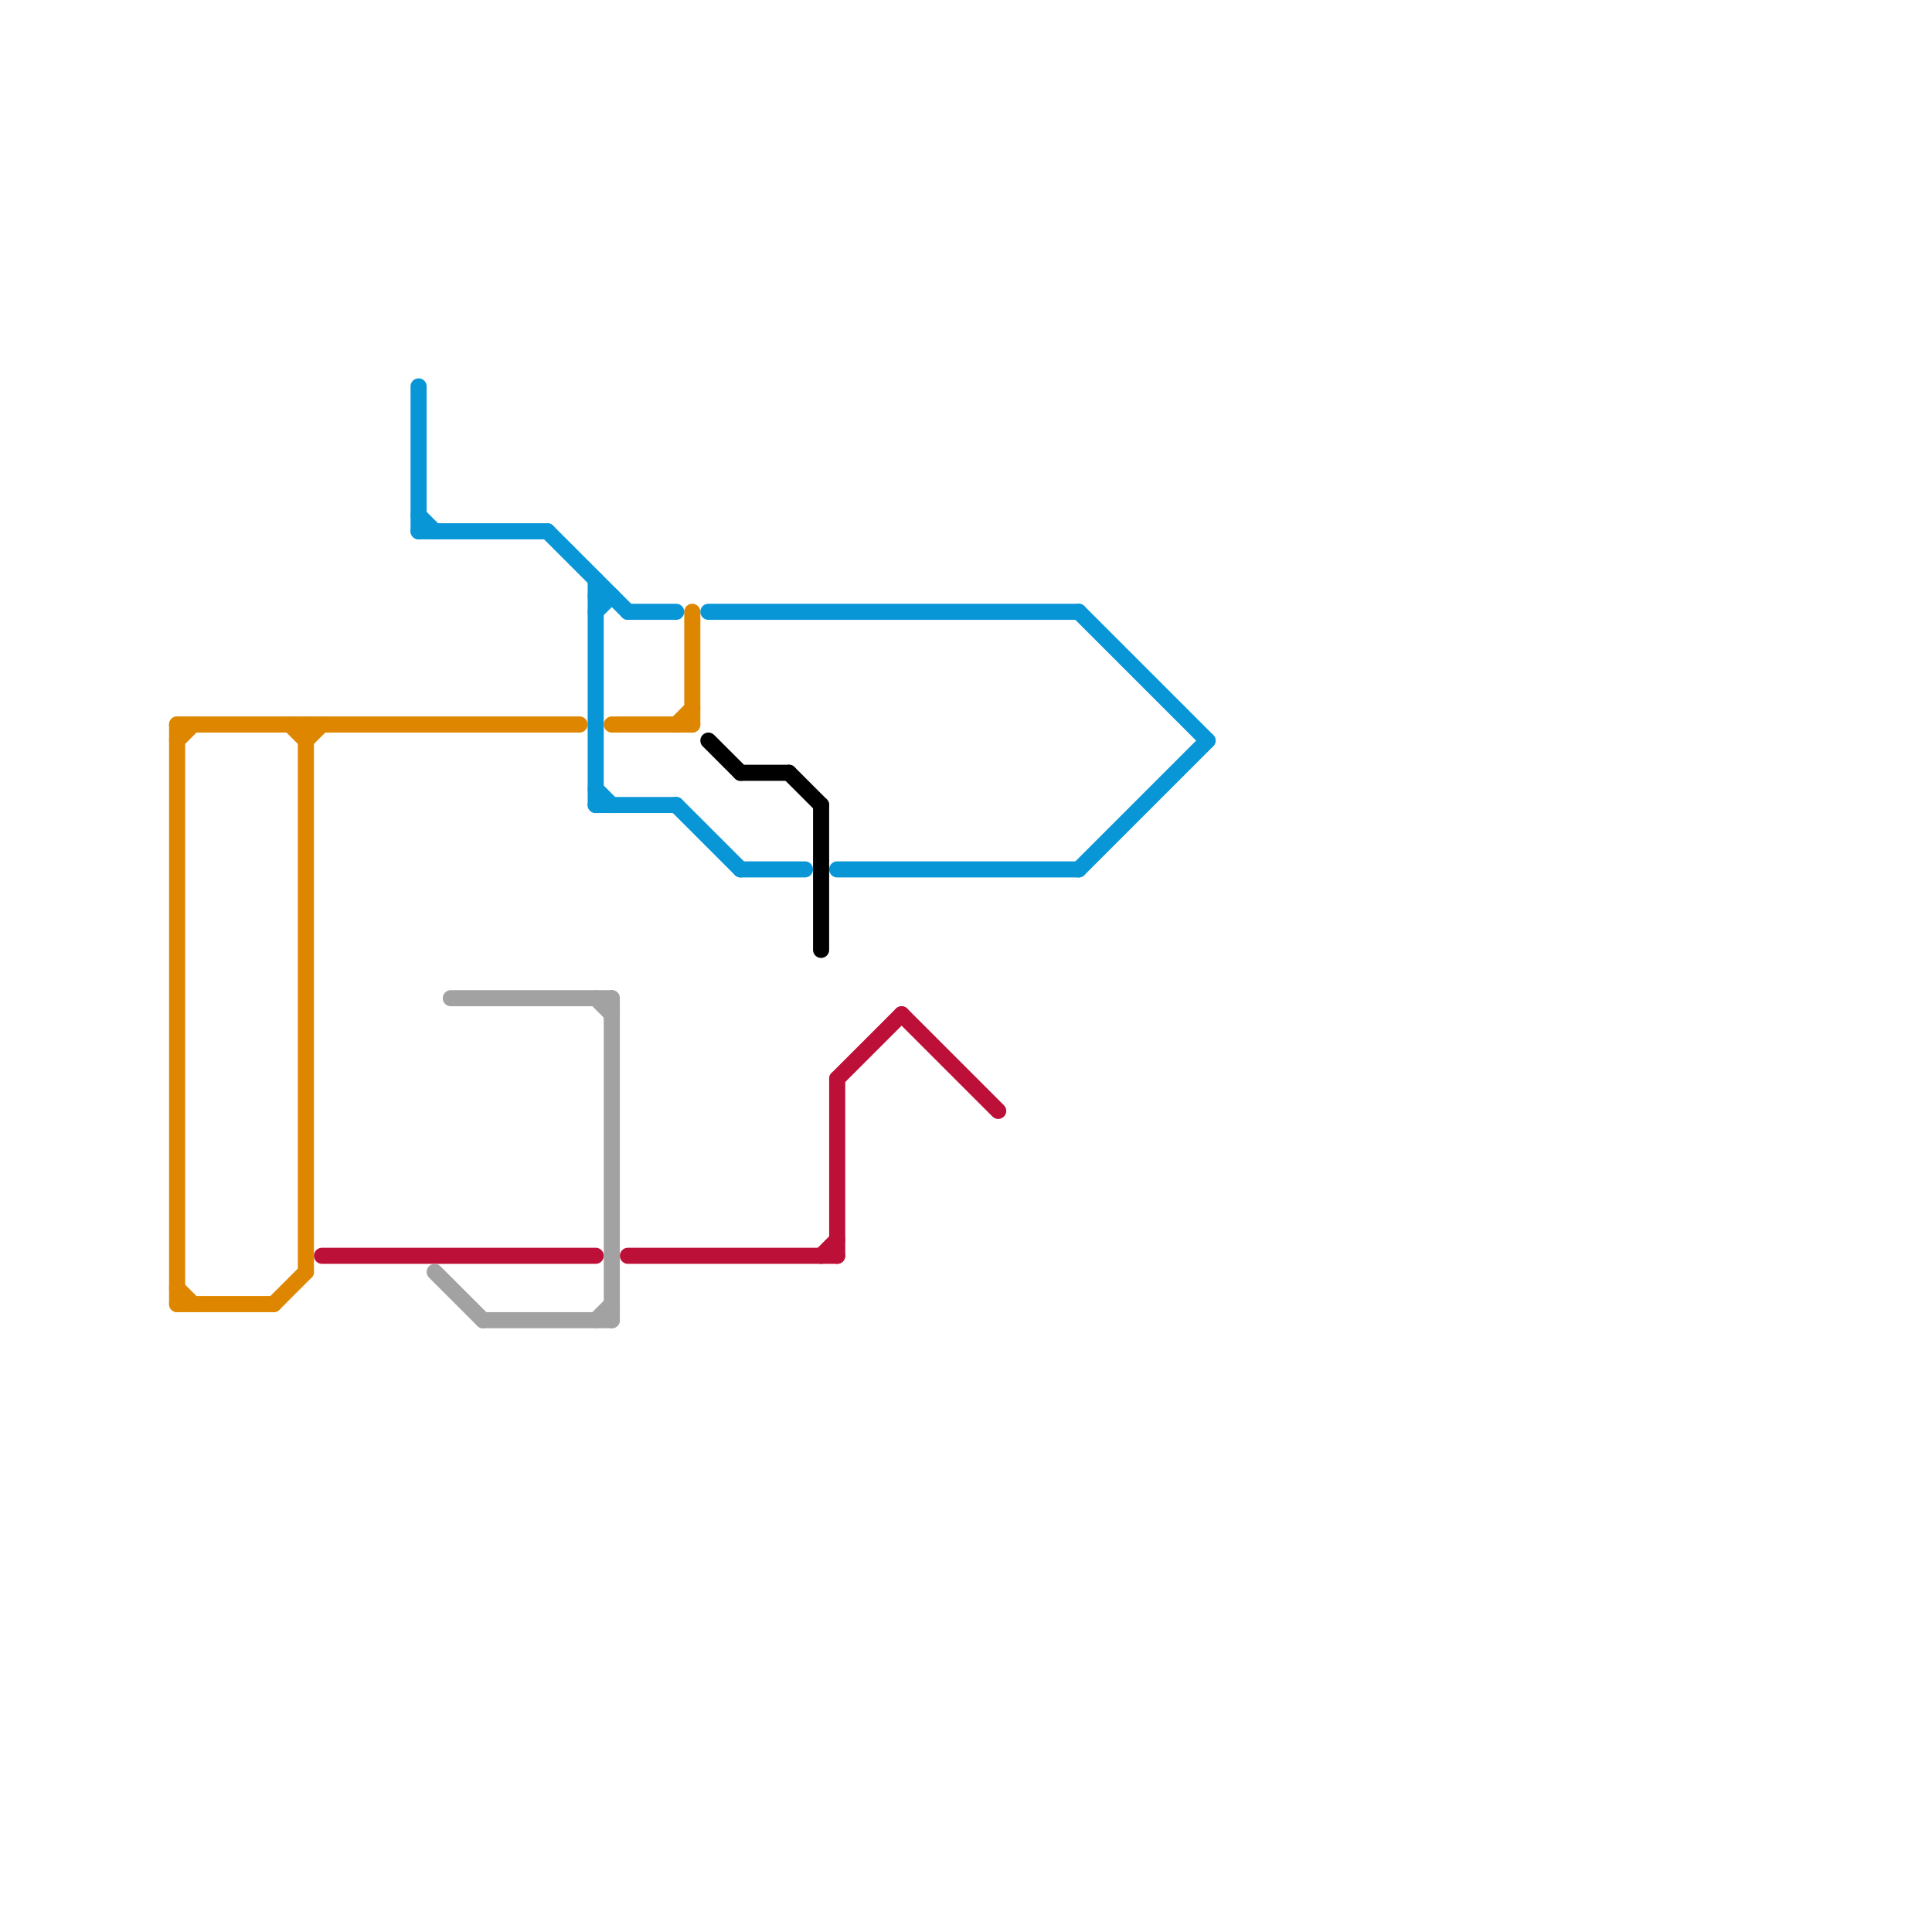 
<svg version="1.1" xmlns="http://www.w3.org/2000/svg" viewBox="0 0 120 120">
<style>text { font: 1px Helvetica; font-weight: 600; white-space: pre; dominant-baseline: central; } line { stroke-width: 1; fill: none; stroke-linecap: round; stroke-linejoin: round; } .c0 { stroke: #df8600 } .c1 { stroke: #bd1038 } .c2 { stroke: #0896d7 } .c3 { stroke: #a2a2a2 } .c4 { stroke: #000000 }</style><defs><g id="wm-xf"><circle r="1.2" fill="#000"/><circle r="0.9" fill="#fff"/><circle r="0.6" fill="#000"/><circle r="0.3" fill="#fff"/></g><g id="wm"><circle r="0.6" fill="#000"/><circle r="0.3" fill="#fff"/></g></defs><line class="c0" x1="19" y1="46" x2="20" y2="45"/><line class="c0" x1="42" y1="45" x2="43" y2="44"/><line class="c0" x1="17" y1="81" x2="19" y2="79"/><line class="c0" x1="38" y1="45" x2="43" y2="45"/><line class="c0" x1="18" y1="45" x2="19" y2="46"/><line class="c0" x1="11" y1="45" x2="36" y2="45"/><line class="c0" x1="11" y1="45" x2="11" y2="81"/><line class="c0" x1="19" y1="45" x2="19" y2="79"/><line class="c0" x1="11" y1="81" x2="17" y2="81"/><line class="c0" x1="11" y1="46" x2="12" y2="45"/><line class="c0" x1="11" y1="80" x2="12" y2="81"/><line class="c0" x1="43" y1="38" x2="43" y2="45"/><line class="c1" x1="20" y1="78" x2="37" y2="78"/><line class="c1" x1="56" y1="63" x2="62" y2="69"/><line class="c1" x1="52" y1="67" x2="56" y2="63"/><line class="c1" x1="39" y1="78" x2="52" y2="78"/><line class="c1" x1="52" y1="67" x2="52" y2="78"/><line class="c1" x1="51" y1="78" x2="52" y2="77"/><line class="c2" x1="46" y1="54" x2="50" y2="54"/><line class="c2" x1="34" y1="33" x2="39" y2="38"/><line class="c2" x1="44" y1="38" x2="67" y2="38"/><line class="c2" x1="39" y1="38" x2="42" y2="38"/><line class="c2" x1="37" y1="36" x2="37" y2="50"/><line class="c2" x1="37" y1="38" x2="38" y2="37"/><line class="c2" x1="26" y1="32" x2="27" y2="33"/><line class="c2" x1="52" y1="54" x2="67" y2="54"/><line class="c2" x1="67" y1="38" x2="75" y2="46"/><line class="c2" x1="26" y1="24" x2="26" y2="33"/><line class="c2" x1="26" y1="33" x2="34" y2="33"/><line class="c2" x1="67" y1="54" x2="75" y2="46"/><line class="c2" x1="42" y1="50" x2="46" y2="54"/><line class="c2" x1="37" y1="49" x2="38" y2="50"/><line class="c2" x1="37" y1="37" x2="38" y2="37"/><line class="c2" x1="37" y1="50" x2="42" y2="50"/><line class="c3" x1="38" y1="62" x2="38" y2="82"/><line class="c3" x1="37" y1="82" x2="38" y2="81"/><line class="c3" x1="37" y1="62" x2="38" y2="63"/><line class="c3" x1="30" y1="82" x2="38" y2="82"/><line class="c3" x1="28" y1="62" x2="38" y2="62"/><line class="c3" x1="27" y1="79" x2="30" y2="82"/><line class="c4" x1="46" y1="48" x2="49" y2="48"/><line class="c4" x1="51" y1="50" x2="51" y2="59"/><line class="c4" x1="49" y1="48" x2="51" y2="50"/><line class="c4" x1="44" y1="46" x2="46" y2="48"/>
</svg>
